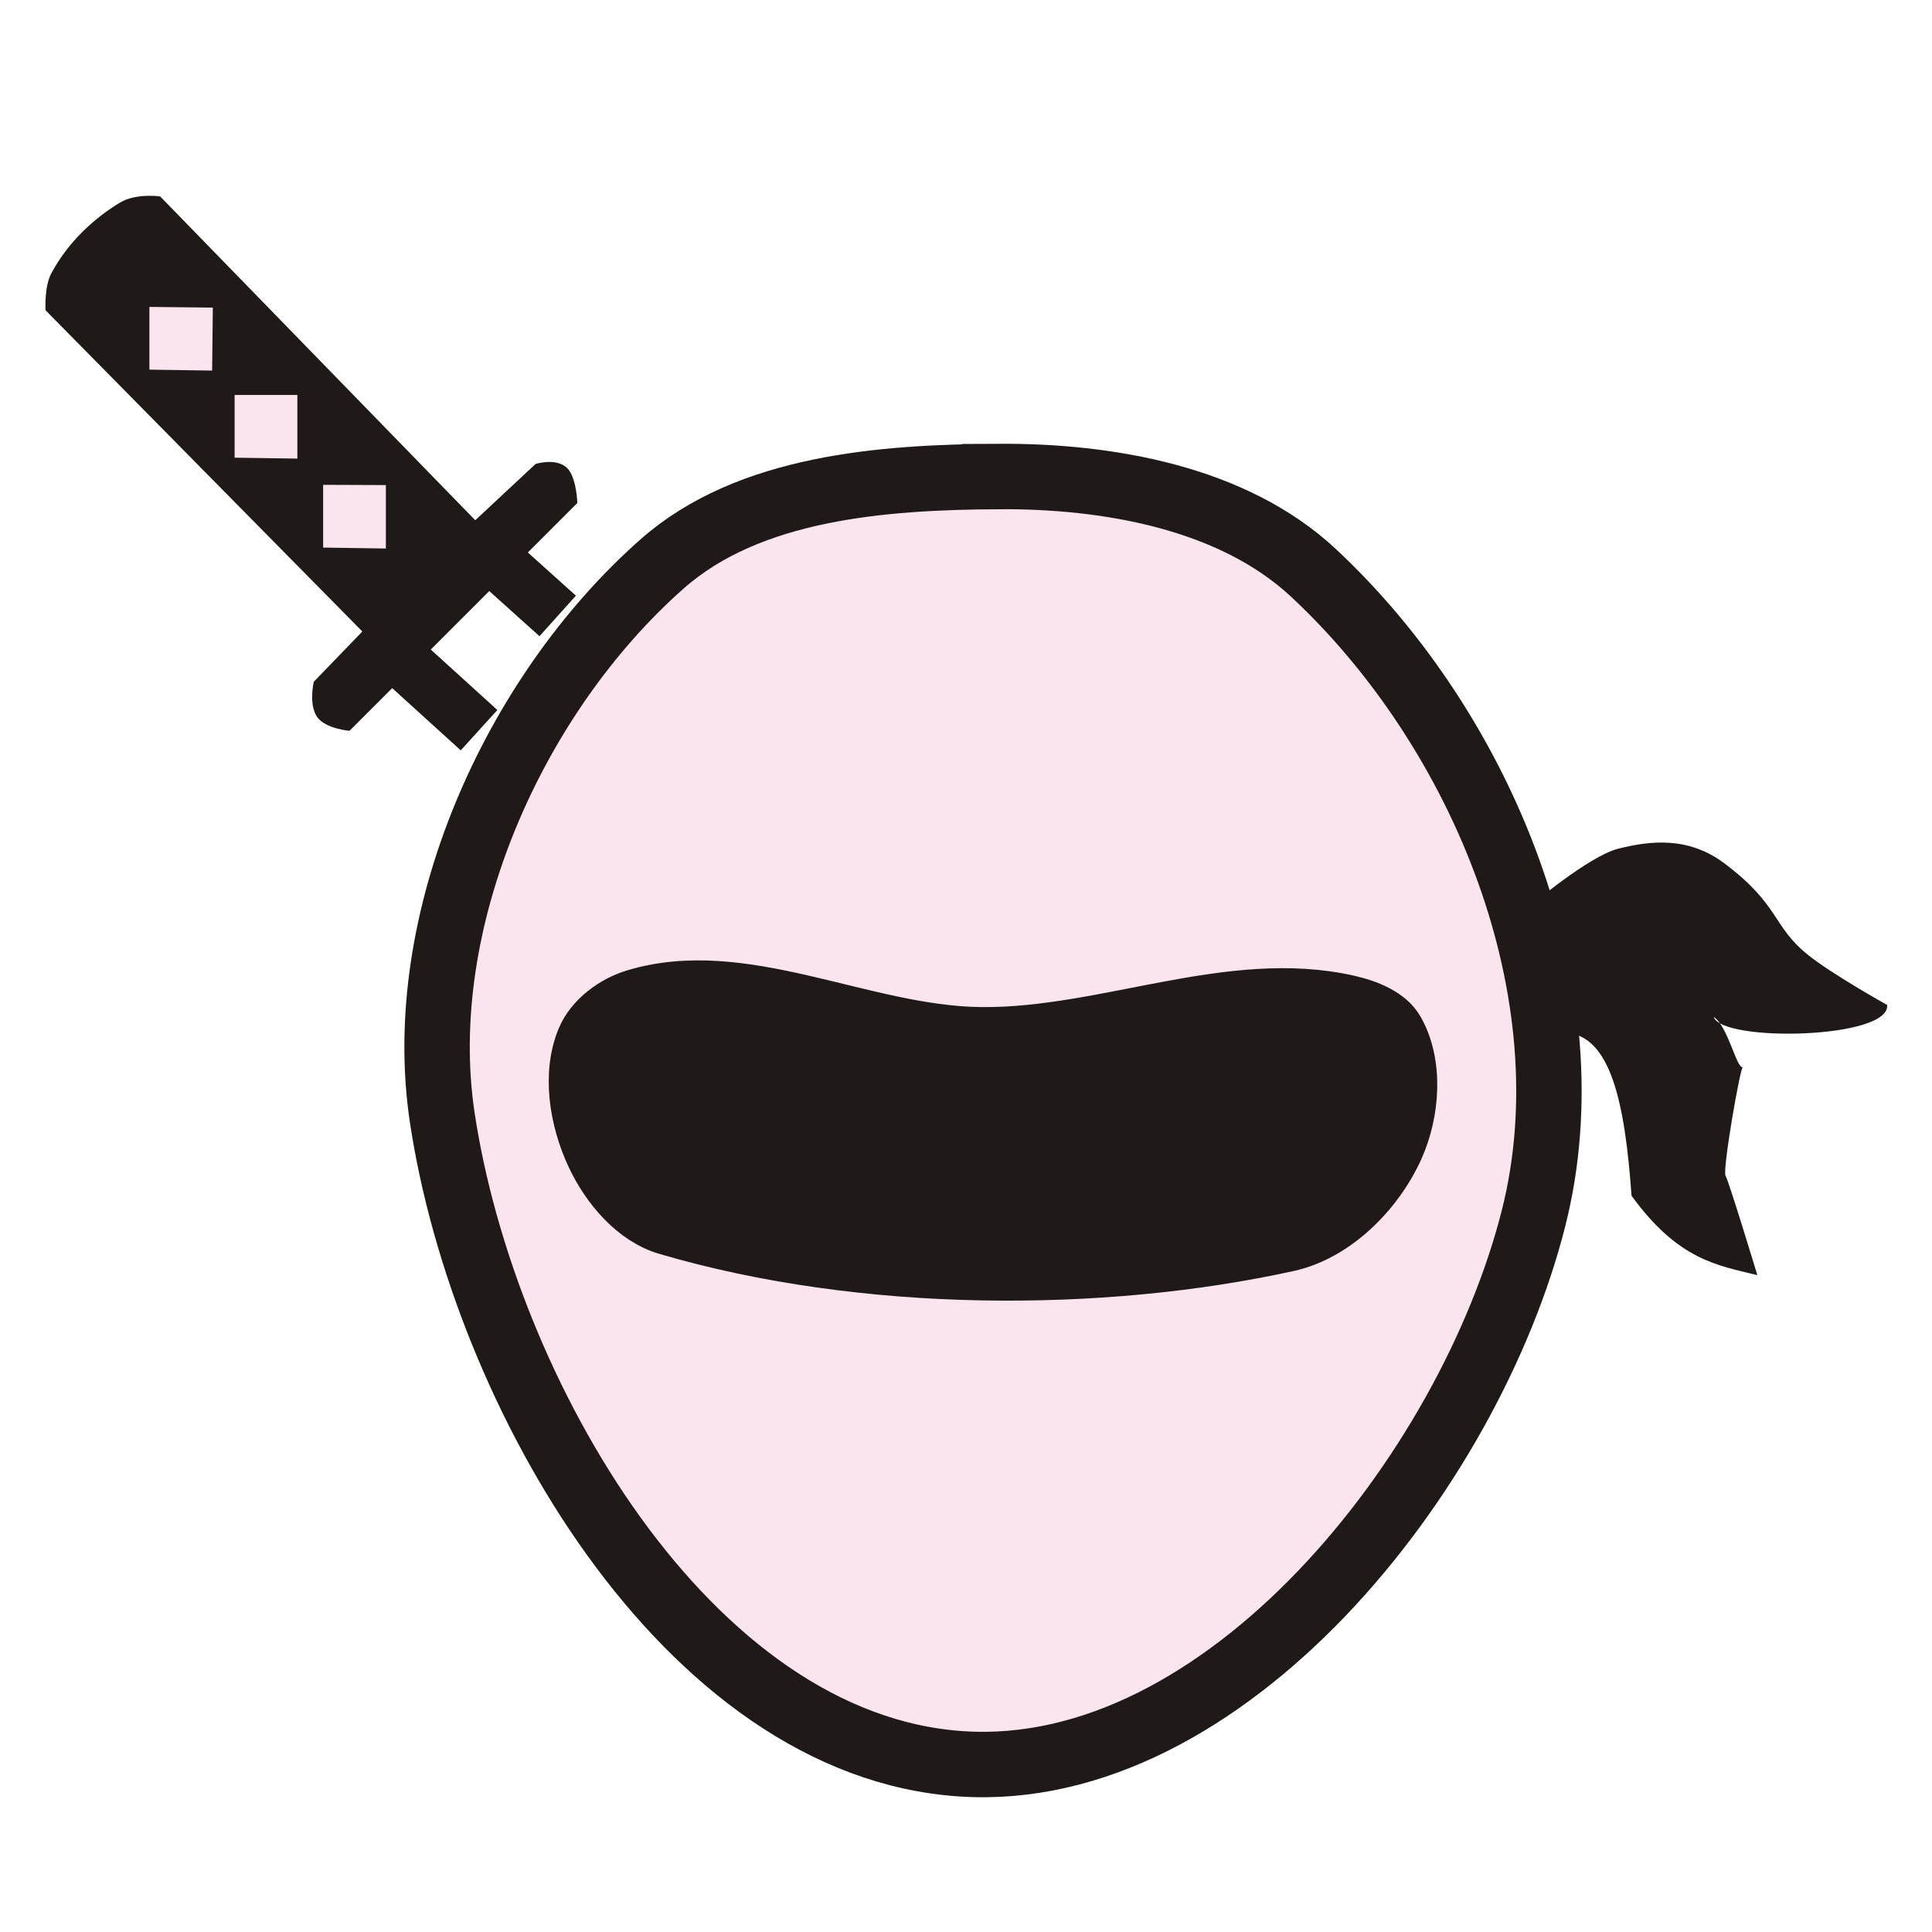 <?xml version="1.0" encoding="UTF-8" standalone="no"?>
<svg
   xmlns:dc="http://purl.org/dc/elements/1.1/"
   xmlns:cc="http://creativecommons.org/ns#"
   xmlns:rdf="http://www.w3.org/1999/02/22-rdf-syntax-ns#"
   xmlns:svg="http://www.w3.org/2000/svg"
   xmlns="http://www.w3.org/2000/svg"
   xmlns:sodipodi="http://sodipodi.sourceforge.net/DTD/sodipodi-0.dtd"
   xmlns:inkscape="http://www.inkscape.org/namespaces/inkscape"
   width="177.17"
   height="177.17"
   shape-rendering="geometricPrecision"
   image-rendering="optimizeQuality"
   fill-rule="evenodd"
   clip-rule="evenodd"
   viewBox="0 0 50 50"
   version="1.1"
   id="svg1519"
   sodipodi:docname="wJ.svg"
   inkscape:version="1.0.1 (3bc2e813f5, 2020-09-07)">
  <sodipodi:namedview
     pagecolor="#ffffff"
     bordercolor="#666666"
     borderopacity="1"
     objecttolerance="10"
     gridtolerance="10"
     guidetolerance="10"
     inkscape:pageopacity="0"
     inkscape:pageshadow="2"
     inkscape:window-width="3360"
     inkscape:window-height="1780"
     id="namedview1521"
     showgrid="false"
     inkscape:zoom="4.0230492"
     inkscape:cx="-28.122358"
     inkscape:cy="121.52888"
     inkscape:window-x="6708"
     inkscape:window-y="1085"
     inkscape:window-maximized="1"
     inkscape:current-layer="svg1519"
     inkscape:document-rotation="0" />
  <defs
     id="defs1513">
    <linearGradient
       id="0"
       x1="21.405"
       x2="77.64"
       gradientUnits="userSpaceOnUse">
      <stop
         stop-color="#fff"
         id="stop1508" />
      <stop
         offset="1"
         stop-color="#fff"
         stop-opacity="0"
         id="stop1510" />
    </linearGradient>
  </defs>
  <g
     id="g5357"
     transform="matrix(0.691,0,0,0.691,48.874,-22.972)">
    <path
       style="fill:#fae4ed;fill-opacity:1;stroke:#1f1a17;stroke-width:2.45;stroke-linecap:butt;stroke-linejoin:miter;stroke-miterlimit:4;stroke-dasharray:none;stroke-opacity:1"
       d="m -33.333,51.091 c -4.339,0.024 -9.347,0.401 -12.599,3.274 -5.574,4.923 -9.341,13.38 -8.234,20.734 1.54,10.234 9.117,23.522 19.444,24.206 9.849,0.653 19.007,-10.868 21.429,-20.437 2.132,-8.425 -1.889,-18.245 -8.246,-24.17 -3.016,-2.811 -7.671,-3.631 -11.794,-3.608 z"
       id="path5326"
       sodipodi:nodetypes="sssssss" />
    <path
       style="fill:#1f1a17;stroke:#1f1a17;stroke-width:1.411;stroke-linecap:butt;stroke-linejoin:miter;stroke-miterlimit:4;stroke-dasharray:none;stroke-opacity:1;fill-opacity:1"
       d="m -33.994,71.668 c -4.374,-0.046 -8.861,-2.67 -13.048,-1.403 -0.874,0.264 -1.749,0.913 -2.104,1.754 -0.603,1.425 -0.304,3.227 0.351,4.63 0.58,1.244 1.63,2.488 2.946,2.876 7.424,2.188 16.387,2.181 23.43,0.631 1.86,-0.409 3.497,-2.051 4.279,-3.788 0.643,-1.429 0.779,-3.341 0,-4.7 -0.391,-0.682 -1.268,-1.019 -2.034,-1.193 -4.51,-1.018 -9.196,1.241 -13.819,1.193 z"
       id="path5328"
       sodipodi:nodetypes="ssssssssss" />
    <path
       style="fill:#1f1a17;stroke:none;stroke-width:0.282px;stroke-linecap:butt;stroke-linejoin:miter;stroke-opacity:1;fill-opacity:1"
       d="M -52.93,52.729 -64.732,40.6 c 0,0 -0.9,-0.128 -1.497,0.229 -0.939,0.562 -1.94,1.457 -2.579,2.654 -0.272,0.509 -0.215,1.383 -0.215,1.383 l 11.864,12.03 -1.819,1.884 c 0,0 -0.198,0.849 0.124,1.314 0.31,0.449 1.215,0.521 1.215,0.521 l 8.532,-8.532 c 0,0 -0.022,-0.845 -0.322,-1.24 -0.374,-0.492 -1.24,-0.223 -1.24,-0.223 z"
       id="path5330"
       sodipodi:nodetypes="ccsscccsccscc" />
    <path
       style="fill:#fae4ed;fill-opacity:1;stroke:none;stroke-width:0.282px;stroke-linecap:butt;stroke-linejoin:miter;stroke-opacity:1"
       d="m -65.134,44.739 v 2.35 l 2.35,0.035 0.026,-2.359 z"
       id="path5332"
       sodipodi:nodetypes="ccccc" />
    <path
       style="fill:#fae4ed;fill-opacity:1;stroke:none;stroke-width:0.282px;stroke-linecap:butt;stroke-linejoin:miter;stroke-opacity:1"
       d="m -61.942,48.036 v 2.35 l 2.35,0.035 1e-6,-2.385 z"
       id="path5334"
       sodipodi:nodetypes="ccccc" />
    <path
       style="fill:#fae4ed;fill-opacity:1;stroke:none;stroke-width:0.282px;stroke-linecap:butt;stroke-linejoin:miter;stroke-opacity:1"
       d="m -58.627,51.403 v 2.35 l 2.35,0.035 10e-7,-2.376 z"
       id="path5336"
       inkscape:transform-center-x="2.841054"
       inkscape:transform-center-y="-3.788072"
       sodipodi:nodetypes="ccccc" />
    <path
       style="fill:none;stroke:#1f1a17;stroke-width:2.041;stroke-linecap:butt;stroke-linejoin:miter;stroke-miterlimit:4;stroke-dasharray:none;stroke-opacity:1"
       d="m -55.453,58.172 2.666,2.42"
       id="path5338"
       sodipodi:nodetypes="cc" />
    <path
       style="fill:none;stroke:#1f1a17;stroke-width:2.041;stroke-linecap:butt;stroke-linejoin:miter;stroke-miterlimit:4;stroke-dasharray:none;stroke-opacity:1"
       d="m -51.911,54.454 2.069,1.859"
       id="path5342"
       sodipodi:nodetypes="cc" />
    <path
       style="fill:#1f1a17;stroke:none;stroke-width:0.282;stroke-linecap:butt;stroke-linejoin:miter;stroke-miterlimit:4;stroke-dasharray:none;stroke-opacity:1;fill-opacity:1"
       d="m -13.408,67.166 c 0,0 2.182,-1.859 3.289,-2.136 1.158,-0.29 2.602,-0.479 3.968,0.546 2.089,1.567 1.79,2.346 3.125,3.423 0.914,0.737 2.976,1.885 2.976,1.885 0.126,1.274 -6.186,1.406 -6.498,0.446 0.539,0.35 0.852,1.933 1.091,1.885 -0.096,0 -0.771,3.869 -0.645,4.067 0.119,0.187 1.19,3.72 1.19,3.72 -1.493,-0.366 -2.964,-0.562 -4.712,-2.976 -0.249,-3.506 -0.79,-6.018 -2.48,-6.101 z"
       id="path5344"
       sodipodi:nodetypes="cssscccscccc" />
  </g>
</svg>
